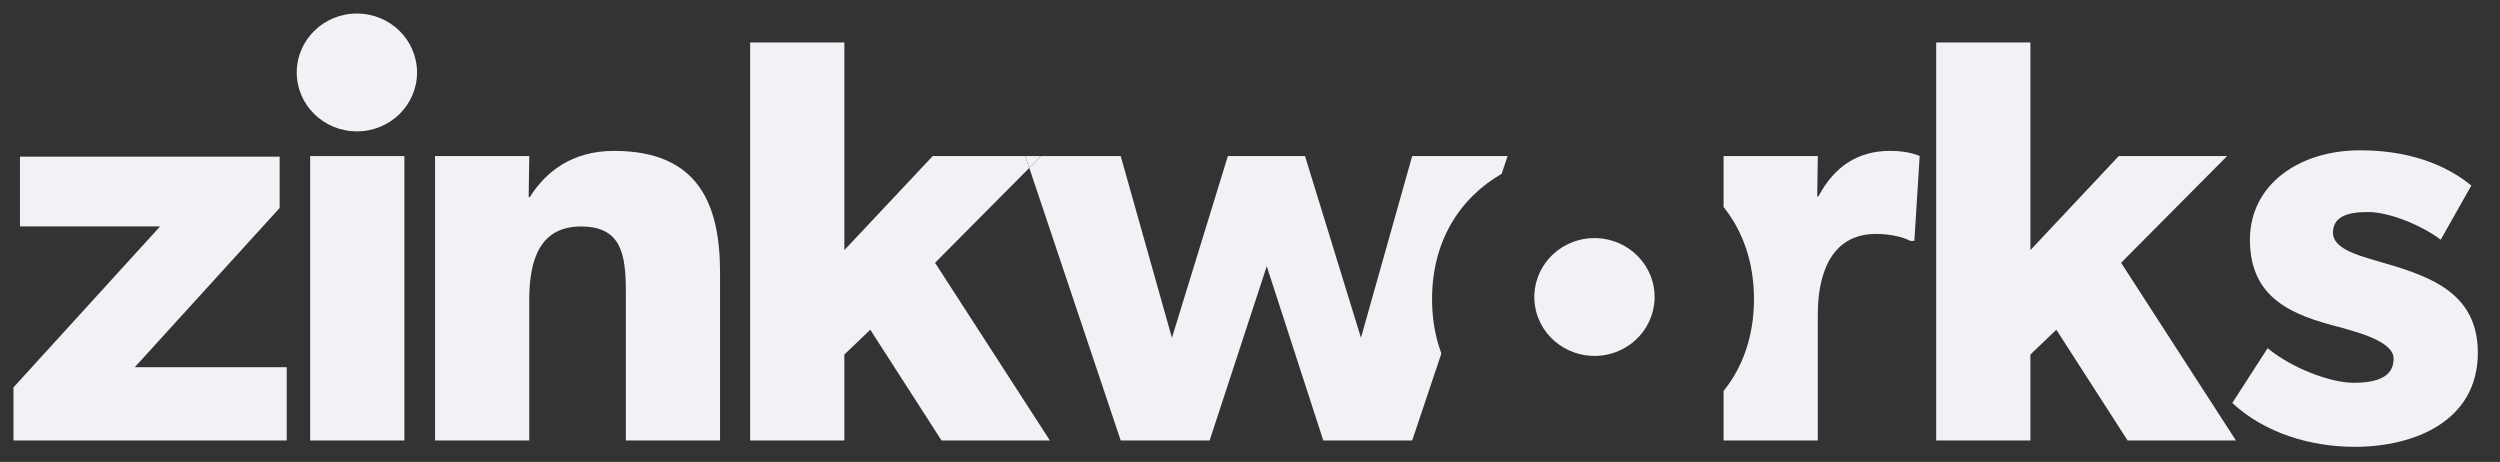 <svg width="184" height="34" viewBox="0 0 184 34" fill="none" xmlns="http://www.w3.org/2000/svg">
<rect x="0" y="0" width="184" height="34" fill="#333333" stroke="none"/>
<path d="M20.582 15.307V11.529H1.469V16.665H11.784L0.992 28.511V32.417H21.102V27.026H9.92L20.582 15.307Z" fill="#F2F1F6"/>
<path d="M29.762 11.488H22.828V32.419H29.762V11.488Z" fill="#F2F1F6"/>
<path d="M45.194 11.105C42.117 11.105 40.167 12.634 38.996 14.502H38.91L38.954 11.488H32.02V32.419H38.954V22.06C38.954 19.046 39.777 16.669 42.768 16.669C45.758 16.669 46.062 18.749 46.062 21.508V32.419H52.996V20.064C52.996 15.012 51.393 11.105 45.195 11.105H45.194Z" fill="#F2F1F6"/>
<path d="M68.646 11.487L62.145 18.408V3.123H55.211V32.418H62.145V26.093L64.052 24.267L69.296 32.418H77.271L68.82 19.341L75.749 12.364L75.454 11.487H68.646Z" fill="#F2F1F6"/>
<path d="M110.521 12.791L110.959 11.486H103.937L100.167 24.861L96.049 11.486H90.372L86.254 24.861L82.484 11.486H76.629L75.758 12.364L82.484 32.418H89.029L93.233 19.596L97.394 32.418H103.938L106.085 26.019C105.64 24.818 105.399 23.479 105.399 22.017C105.399 17.808 107.387 14.607 110.522 12.791H110.521Z" fill="#F2F1F6"/>
<path d="M75.457 11.488L75.752 12.365L76.624 11.488H75.457Z" fill="#F2F1F6"/>
<path d="M133.834 14.458H133.747L133.79 11.485H126.855V15.235C128.273 17.009 129.093 19.302 129.093 22.014C129.093 24.727 128.273 27.012 126.855 28.779V32.416H133.79V23.118C133.79 20.359 134.657 17.217 138.081 17.217C139.295 17.217 140.204 17.515 140.594 17.726H140.898L141.288 11.485C141.288 11.485 140.551 11.104 139.121 11.104C136.824 11.104 135.048 12.165 133.834 14.458Z" fill="#F2F1F6"/>
<path d="M163.914 11.487H155.939L149.438 18.408V3.123H142.504V32.418H149.438V26.093L151.346 24.267L156.59 32.418H164.564L156.113 19.341L163.914 11.487Z" fill="#F2F1F6"/>
<path d="M174.827 19.171C173.354 18.746 171.706 18.237 171.706 17.134C171.706 16.03 172.617 15.605 174.263 15.605C175.997 15.605 178.424 16.709 179.637 17.643L181.891 13.652C180.677 12.675 178.163 11.062 173.7 11.062C169.236 11.062 165.595 13.568 165.595 17.644C165.595 21.975 168.715 23.206 172.269 24.097C173.05 24.351 176.171 25.03 176.171 26.389C176.171 27.747 174.956 28.172 173.224 28.172C171.491 28.172 168.629 27.068 166.897 25.625L164.297 29.659C166.724 31.909 170.104 32.886 173.311 32.886C177.732 32.886 182.369 30.975 182.369 25.965C182.369 21.337 178.512 20.233 174.828 19.172L174.827 19.171Z" fill="#F2F1F6"/>
<path d="M118.062 26.14C120.475 25.756 122.114 23.528 121.722 21.164C121.33 18.8 119.056 17.195 116.643 17.579C114.23 17.962 112.591 20.19 112.983 22.554C113.374 24.918 115.648 26.523 118.062 26.14Z" fill="#F2F1F6"/>
<path d="M26.267 0.996C23.822 0.996 21.84 2.938 21.84 5.333C21.84 7.728 23.822 9.669 26.267 9.669C28.712 9.669 30.694 7.728 30.694 5.333C30.694 2.938 28.712 0.996 26.267 0.996Z" fill="#F2F1F6"/>
</svg>
